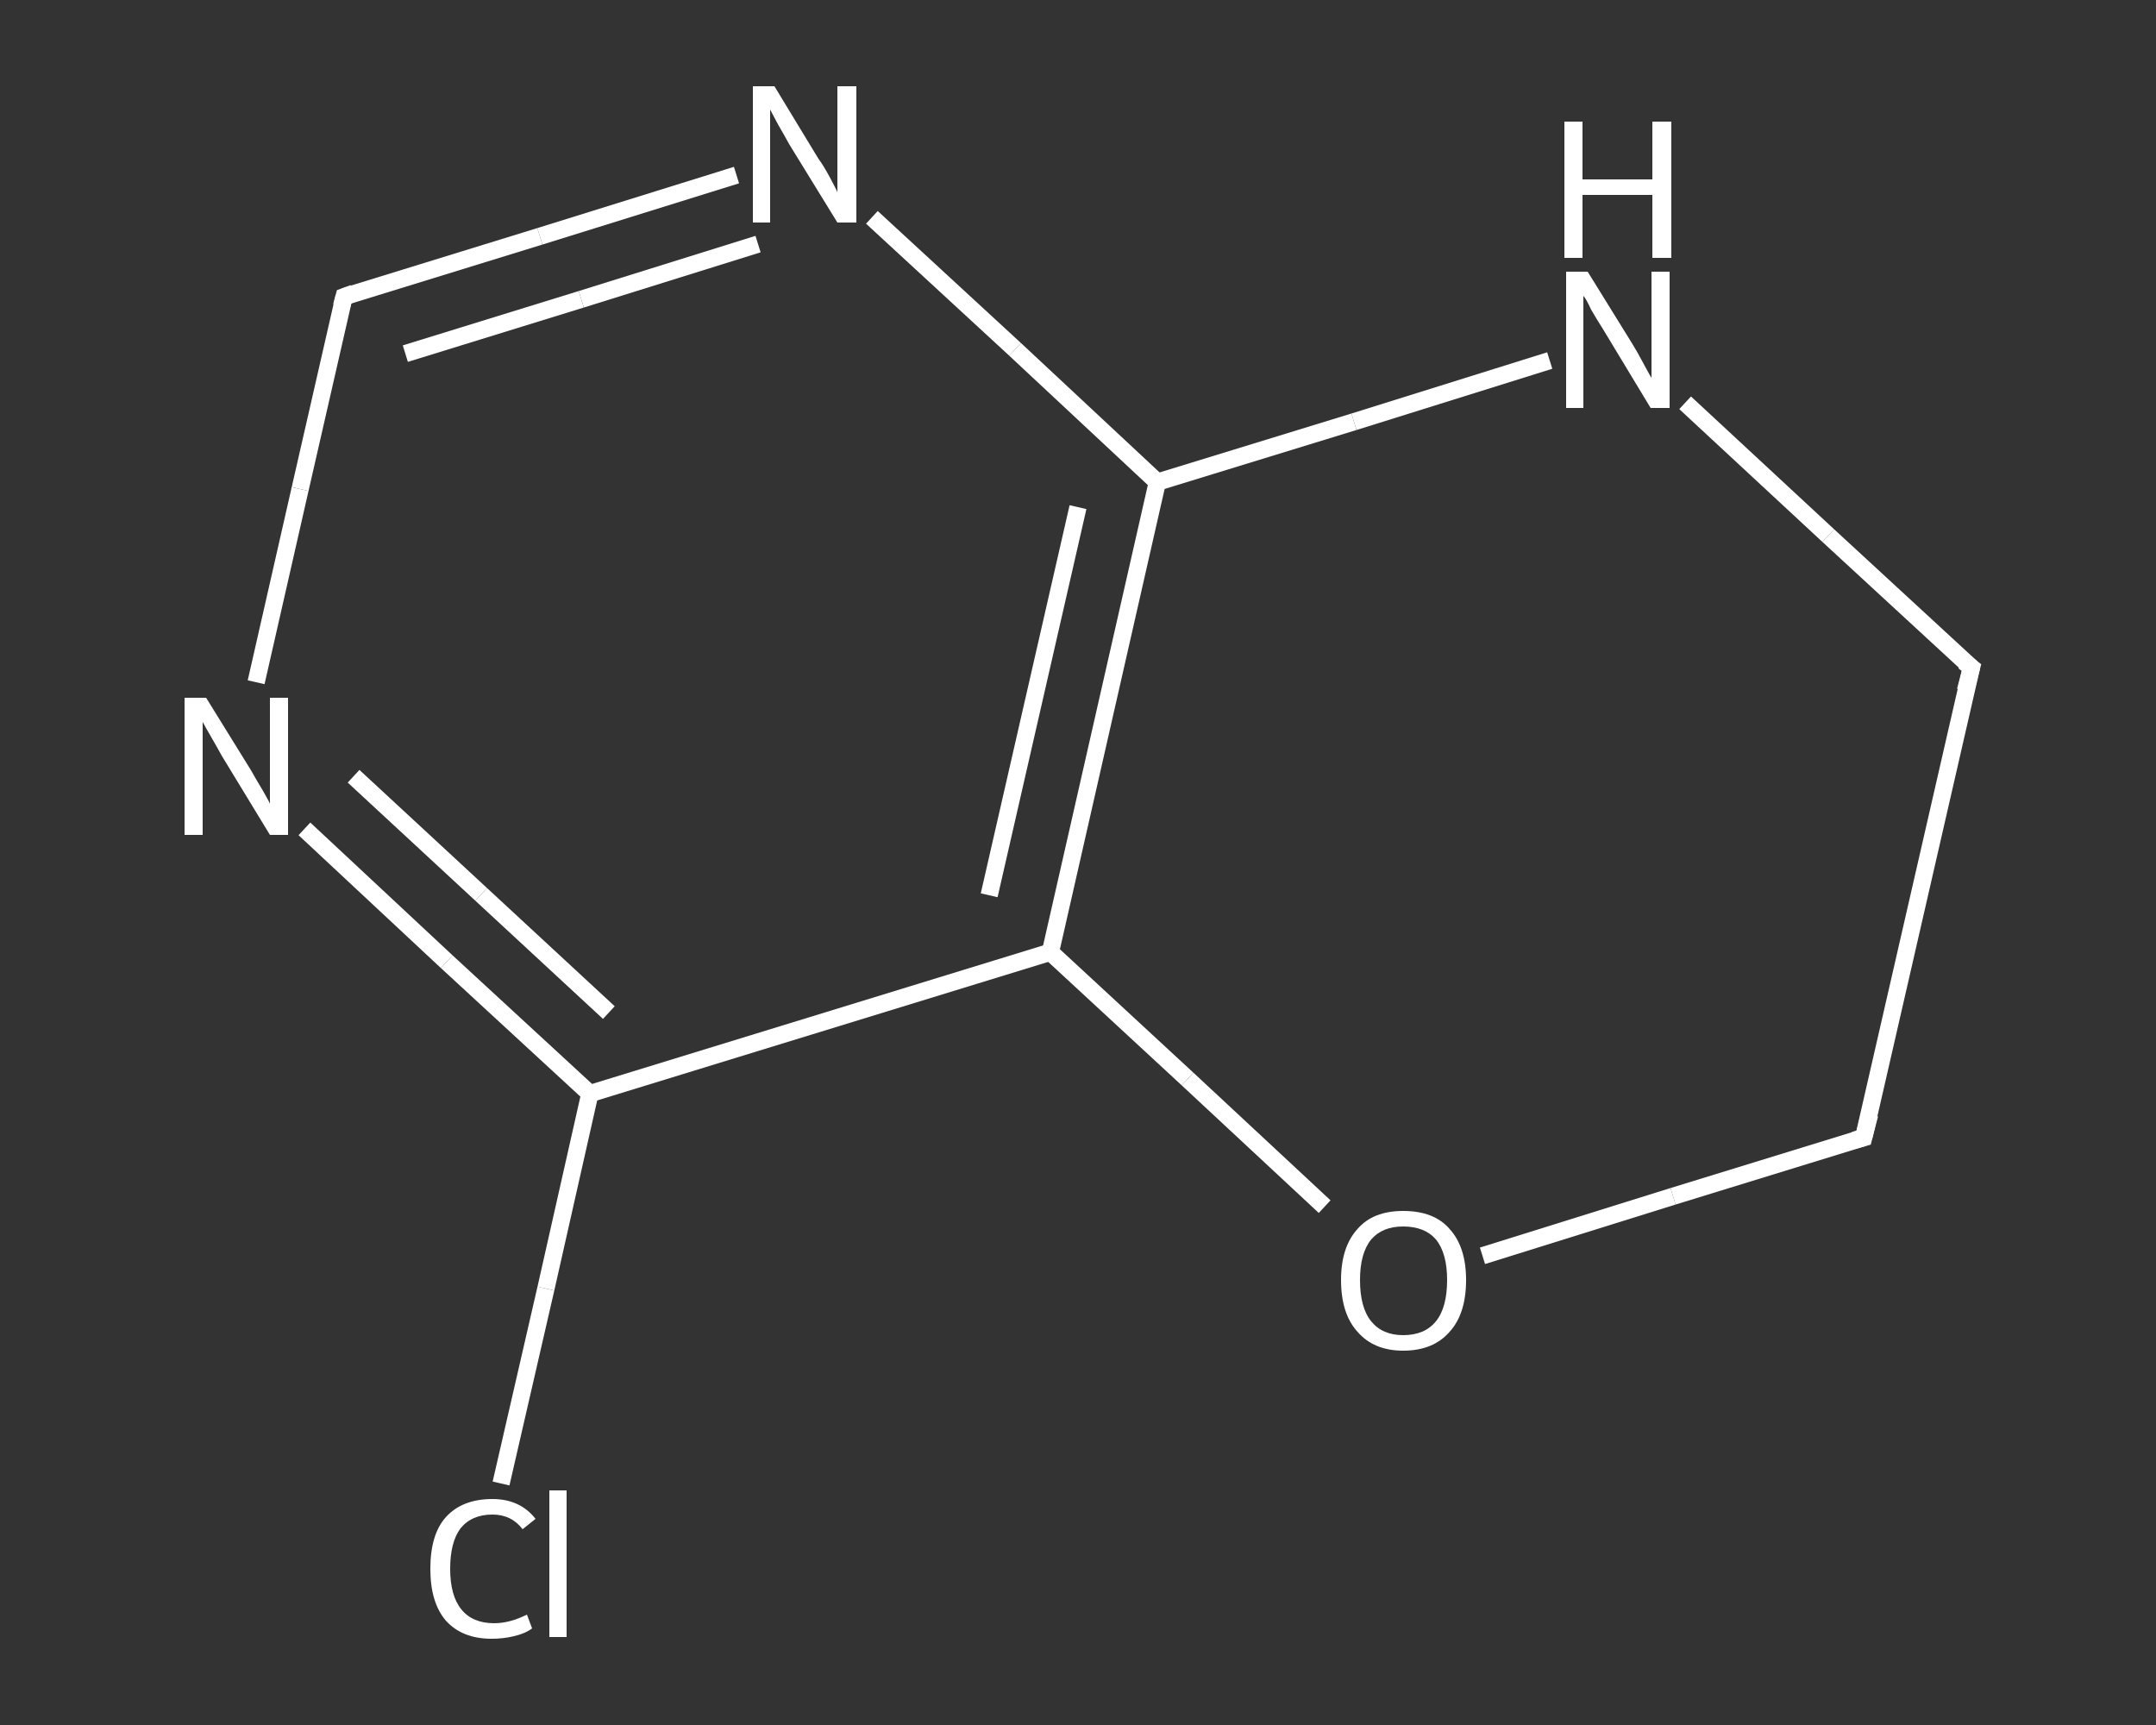 <?xml version='1.0' encoding='iso-8859-1'?>
<svg version='1.1' baseProfile='full'
              xmlns='http://www.w3.org/2000/svg'
                      xmlns:rdkit='http://www.rdkit.org/xml'
                      xmlns:xlink='http://www.w3.org/1999/xlink'
                  xml:space='preserve'
width='250px' height='200px' viewBox='0 0 250 200'>
<rect x="0" y="0" width="250" height="200" fill="#333333" stroke="none"/>
<!-- END OF HEADER -->
<rect style='opacity:1.0;fill:transparent;stroke:none' width='250.0' height='200.0' x='0.0' y='0.0'> </rect>
<path class='bond-0 atom-0 atom-1' d='M 58.1,172.0 L 63.3,149.4' style='fill:none;fill-rule:evenodd;stroke:#FFFFFF;stroke-width:2.0px;stroke-linecap:butt;stroke-linejoin:miter;stroke-opacity:1' />
<path class='bond-0 atom-0 atom-1' d='M 63.3,149.4 L 68.4,126.8' style='fill:none;fill-rule:evenodd;stroke:#FFFFFF;stroke-width:2.0px;stroke-linecap:butt;stroke-linejoin:miter;stroke-opacity:1' />
<path class='bond-1 atom-1 atom-2' d='M 68.4,126.8 L 51.8,111.5' style='fill:none;fill-rule:evenodd;stroke:#FFFFFF;stroke-width:2.0px;stroke-linecap:butt;stroke-linejoin:miter;stroke-opacity:1' />
<path class='bond-1 atom-1 atom-2' d='M 51.8,111.5 L 35.3,96.1' style='fill:none;fill-rule:evenodd;stroke:#FFFFFF;stroke-width:2.0px;stroke-linecap:butt;stroke-linejoin:miter;stroke-opacity:1' />
<path class='bond-1 atom-1 atom-2' d='M 70.6,117.4 L 55.8,103.7' style='fill:none;fill-rule:evenodd;stroke:#FFFFFF;stroke-width:2.0px;stroke-linecap:butt;stroke-linejoin:miter;stroke-opacity:1' />
<path class='bond-1 atom-1 atom-2' d='M 55.8,103.7 L 41.0,90.0' style='fill:none;fill-rule:evenodd;stroke:#FFFFFF;stroke-width:2.0px;stroke-linecap:butt;stroke-linejoin:miter;stroke-opacity:1' />
<path class='bond-2 atom-2 atom-3' d='M 29.7,79.1 L 34.8,56.7' style='fill:none;fill-rule:evenodd;stroke:#FFFFFF;stroke-width:2.0px;stroke-linecap:butt;stroke-linejoin:miter;stroke-opacity:1' />
<path class='bond-2 atom-2 atom-3' d='M 34.8,56.7 L 39.9,34.4' style='fill:none;fill-rule:evenodd;stroke:#FFFFFF;stroke-width:2.0px;stroke-linecap:butt;stroke-linejoin:miter;stroke-opacity:1' />
<path class='bond-3 atom-3 atom-4' d='M 39.9,34.4 L 62.6,27.4' style='fill:none;fill-rule:evenodd;stroke:#FFFFFF;stroke-width:2.0px;stroke-linecap:butt;stroke-linejoin:miter;stroke-opacity:1' />
<path class='bond-3 atom-3 atom-4' d='M 62.6,27.4 L 85.4,20.3' style='fill:none;fill-rule:evenodd;stroke:#FFFFFF;stroke-width:2.0px;stroke-linecap:butt;stroke-linejoin:miter;stroke-opacity:1' />
<path class='bond-3 atom-3 atom-4' d='M 47.0,41.0 L 67.4,34.7' style='fill:none;fill-rule:evenodd;stroke:#FFFFFF;stroke-width:2.0px;stroke-linecap:butt;stroke-linejoin:miter;stroke-opacity:1' />
<path class='bond-3 atom-3 atom-4' d='M 67.4,34.7 L 87.9,28.3' style='fill:none;fill-rule:evenodd;stroke:#FFFFFF;stroke-width:2.0px;stroke-linecap:butt;stroke-linejoin:miter;stroke-opacity:1' />
<path class='bond-4 atom-4 atom-5' d='M 101.1,25.2 L 117.7,40.5' style='fill:none;fill-rule:evenodd;stroke:#FFFFFF;stroke-width:2.0px;stroke-linecap:butt;stroke-linejoin:miter;stroke-opacity:1' />
<path class='bond-4 atom-4 atom-5' d='M 117.7,40.5 L 134.2,55.9' style='fill:none;fill-rule:evenodd;stroke:#FFFFFF;stroke-width:2.0px;stroke-linecap:butt;stroke-linejoin:miter;stroke-opacity:1' />
<path class='bond-5 atom-5 atom-6' d='M 134.2,55.9 L 121.8,110.4' style='fill:none;fill-rule:evenodd;stroke:#FFFFFF;stroke-width:2.0px;stroke-linecap:butt;stroke-linejoin:miter;stroke-opacity:1' />
<path class='bond-5 atom-5 atom-6' d='M 125.0,58.8 L 114.7,103.8' style='fill:none;fill-rule:evenodd;stroke:#FFFFFF;stroke-width:2.0px;stroke-linecap:butt;stroke-linejoin:miter;stroke-opacity:1' />
<path class='bond-6 atom-6 atom-7' d='M 121.8,110.4 L 137.7,125.1' style='fill:none;fill-rule:evenodd;stroke:#FFFFFF;stroke-width:2.0px;stroke-linecap:butt;stroke-linejoin:miter;stroke-opacity:1' />
<path class='bond-6 atom-6 atom-7' d='M 137.7,125.1 L 153.6,139.9' style='fill:none;fill-rule:evenodd;stroke:#FFFFFF;stroke-width:2.0px;stroke-linecap:butt;stroke-linejoin:miter;stroke-opacity:1' />
<path class='bond-7 atom-7 atom-8' d='M 171.9,145.6 L 194.0,138.7' style='fill:none;fill-rule:evenodd;stroke:#FFFFFF;stroke-width:2.0px;stroke-linecap:butt;stroke-linejoin:miter;stroke-opacity:1' />
<path class='bond-7 atom-7 atom-8' d='M 194.0,138.7 L 216.1,131.9' style='fill:none;fill-rule:evenodd;stroke:#FFFFFF;stroke-width:2.0px;stroke-linecap:butt;stroke-linejoin:miter;stroke-opacity:1' />
<path class='bond-8 atom-8 atom-9' d='M 216.1,131.9 L 228.6,77.4' style='fill:none;fill-rule:evenodd;stroke:#FFFFFF;stroke-width:2.0px;stroke-linecap:butt;stroke-linejoin:miter;stroke-opacity:1' />
<path class='bond-9 atom-9 atom-10' d='M 228.6,77.4 L 212.0,62.1' style='fill:none;fill-rule:evenodd;stroke:#FFFFFF;stroke-width:2.0px;stroke-linecap:butt;stroke-linejoin:miter;stroke-opacity:1' />
<path class='bond-9 atom-9 atom-10' d='M 212.0,62.1 L 195.4,46.7' style='fill:none;fill-rule:evenodd;stroke:#FFFFFF;stroke-width:2.0px;stroke-linecap:butt;stroke-linejoin:miter;stroke-opacity:1' />
<path class='bond-10 atom-6 atom-1' d='M 121.8,110.4 L 68.4,126.8' style='fill:none;fill-rule:evenodd;stroke:#FFFFFF;stroke-width:2.0px;stroke-linecap:butt;stroke-linejoin:miter;stroke-opacity:1' />
<path class='bond-11 atom-10 atom-5' d='M 179.7,41.8 L 157.0,48.9' style='fill:none;fill-rule:evenodd;stroke:#FFFFFF;stroke-width:2.0px;stroke-linecap:butt;stroke-linejoin:miter;stroke-opacity:1' />
<path class='bond-11 atom-10 atom-5' d='M 157.0,48.9 L 134.2,55.9' style='fill:none;fill-rule:evenodd;stroke:#FFFFFF;stroke-width:2.0px;stroke-linecap:butt;stroke-linejoin:miter;stroke-opacity:1' />
<path d='M 39.6,35.5 L 39.9,34.4 L 41.0,34.0' style='fill:none;stroke:#FFFFFF;stroke-width:2.0px;stroke-linecap:butt;stroke-linejoin:miter;stroke-opacity:1;' />
<path d='M 215.0,132.2 L 216.1,131.9 L 216.8,129.2' style='fill:none;stroke:#FFFFFF;stroke-width:2.0px;stroke-linecap:butt;stroke-linejoin:miter;stroke-opacity:1;' />
<path d='M 227.9,80.1 L 228.6,77.4 L 227.7,76.7' style='fill:none;stroke:#FFFFFF;stroke-width:2.0px;stroke-linecap:butt;stroke-linejoin:miter;stroke-opacity:1;' />
<path class='atom-0' d='M 49.9 181.9
Q 49.9 177.9, 51.7 175.9
Q 53.6 173.8, 57.1 173.8
Q 60.3 173.8, 62.1 176.1
L 60.6 177.3
Q 59.3 175.6, 57.1 175.6
Q 54.7 175.6, 53.4 177.2
Q 52.2 178.8, 52.2 181.9
Q 52.2 185.0, 53.5 186.6
Q 54.8 188.2, 57.3 188.2
Q 59.1 188.2, 61.1 187.2
L 61.7 188.8
Q 60.9 189.4, 59.6 189.7
Q 58.4 190.0, 57.0 190.0
Q 53.6 190.0, 51.7 187.9
Q 49.9 185.8, 49.9 181.9
' fill='#FFFFFF'/>
<path class='atom-0' d='M 63.7 172.8
L 65.7 172.8
L 65.7 189.8
L 63.7 189.8
L 63.7 172.8
' fill='#FFFFFF'/>
<path class='atom-2' d='M 23.9 80.9
L 29.1 89.3
Q 29.6 90.2, 30.5 91.7
Q 31.3 93.1, 31.3 93.2
L 31.3 80.9
L 33.4 80.9
L 33.4 96.8
L 31.3 96.8
L 25.7 87.6
Q 25.1 86.5, 24.4 85.3
Q 23.7 84.1, 23.5 83.7
L 23.5 96.8
L 21.4 96.8
L 21.4 80.9
L 23.9 80.9
' fill='#FFFFFF'/>
<path class='atom-4' d='M 89.8 10.0
L 94.9 18.4
Q 95.5 19.2, 96.3 20.7
Q 97.1 22.2, 97.1 22.3
L 97.1 10.0
L 99.3 10.0
L 99.3 25.8
L 97.1 25.8
L 91.5 16.7
Q 90.9 15.6, 90.2 14.4
Q 89.5 13.1, 89.3 12.7
L 89.3 25.8
L 87.3 25.8
L 87.3 10.0
L 89.8 10.0
' fill='#FFFFFF'/>
<path class='atom-7' d='M 155.5 148.4
Q 155.5 144.6, 157.4 142.5
Q 159.2 140.4, 162.7 140.4
Q 166.3 140.4, 168.1 142.5
Q 170.0 144.6, 170.0 148.4
Q 170.0 152.3, 168.1 154.4
Q 166.2 156.6, 162.7 156.6
Q 159.3 156.6, 157.4 154.4
Q 155.5 152.3, 155.5 148.4
M 162.7 154.8
Q 165.2 154.8, 166.5 153.2
Q 167.8 151.6, 167.8 148.4
Q 167.8 145.3, 166.5 143.7
Q 165.2 142.2, 162.7 142.2
Q 160.3 142.2, 159.0 143.7
Q 157.7 145.3, 157.7 148.4
Q 157.7 151.6, 159.0 153.2
Q 160.3 154.8, 162.7 154.8
' fill='#FFFFFF'/>
<path class='atom-10' d='M 184.1 31.5
L 189.3 39.9
Q 189.8 40.7, 190.6 42.2
Q 191.4 43.7, 191.5 43.8
L 191.5 31.5
L 193.6 31.5
L 193.6 47.3
L 191.4 47.3
L 185.9 38.2
Q 185.2 37.1, 184.5 35.9
Q 183.9 34.6, 183.6 34.3
L 183.6 47.3
L 181.6 47.3
L 181.6 31.5
L 184.1 31.5
' fill='#FFFFFF'/>
<path class='atom-10' d='M 181.4 14.1
L 183.5 14.1
L 183.5 20.8
L 191.6 20.8
L 191.6 14.1
L 193.8 14.1
L 193.8 29.9
L 191.6 29.9
L 191.6 22.6
L 183.5 22.6
L 183.5 29.9
L 181.4 29.9
L 181.4 14.1
' fill='#FFFFFF'/>
</svg>
